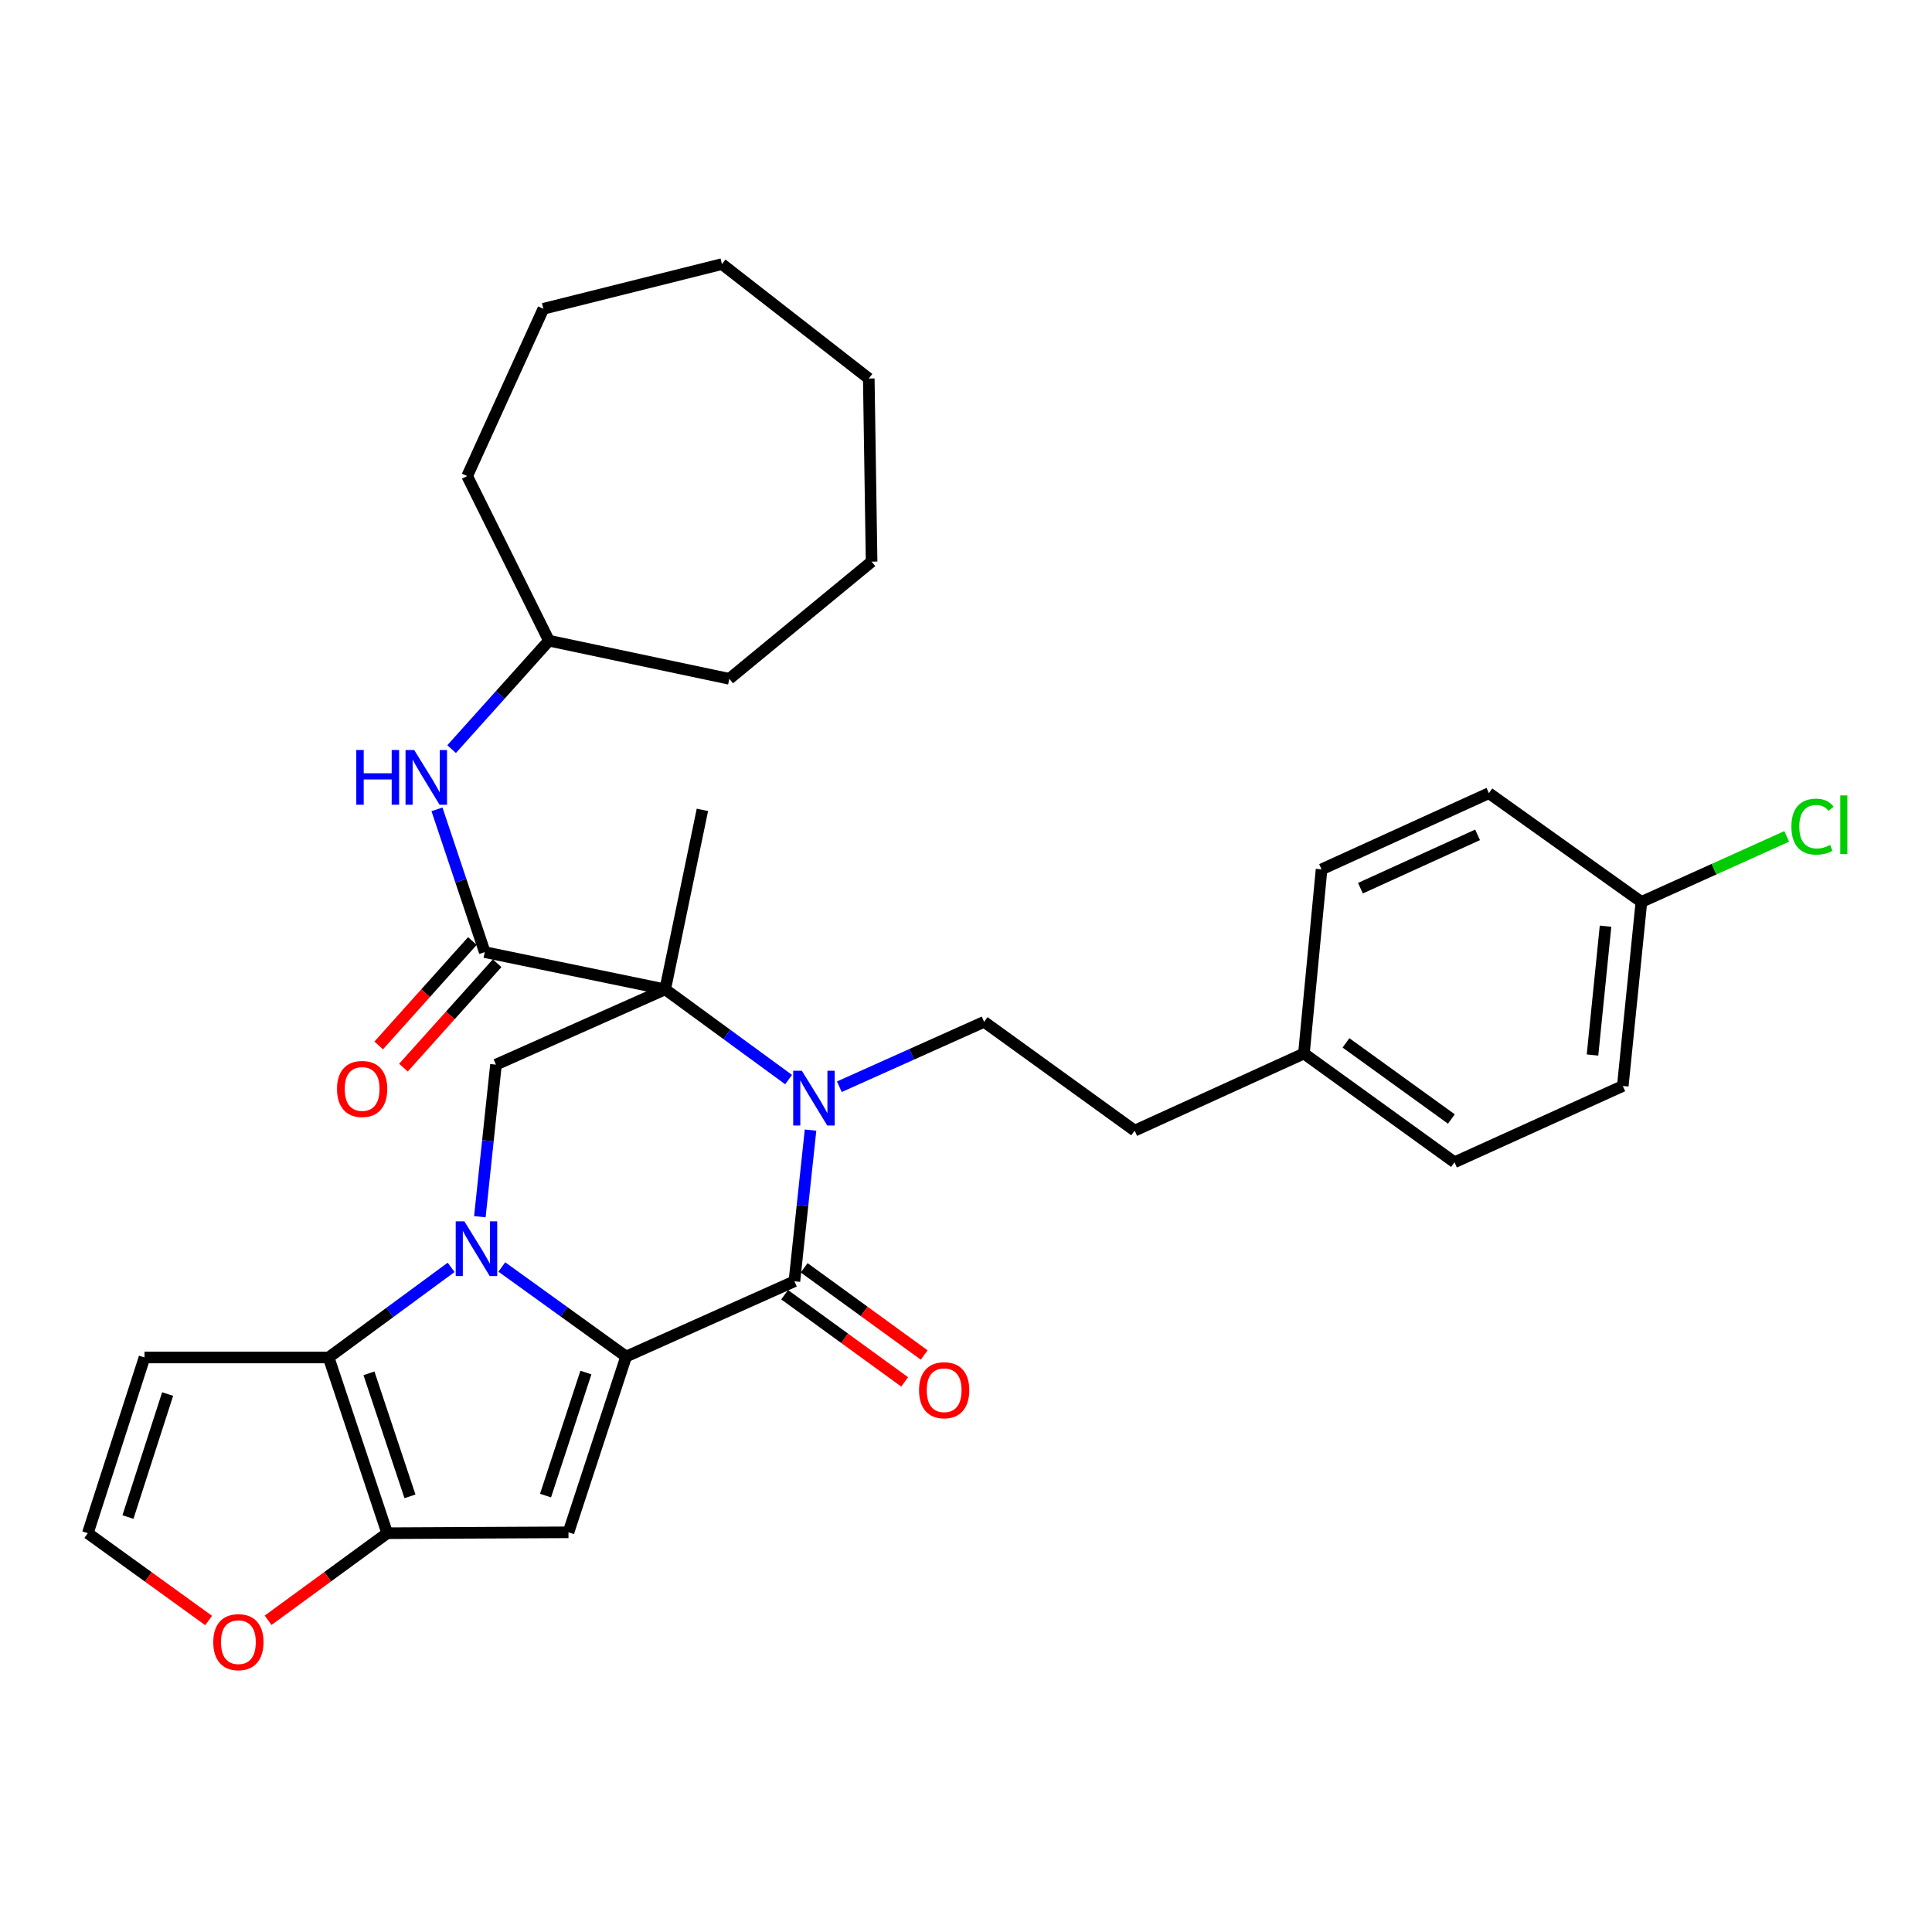<?xml version='1.0' encoding='iso-8859-1'?>
<svg version='1.1' baseProfile='full'
              xmlns='http://www.w3.org/2000/svg'
                      xmlns:rdkit='http://www.rdkit.org/xml'
                      xmlns:xlink='http://www.w3.org/1999/xlink'
                  xml:space='preserve'
width='1000px' height='1000px' viewBox='0 0 1000 1000'>
<!-- END OF HEADER -->
<rect style='opacity:1.0;fill:#FFFFFF;stroke:none' width='1000' height='1000' x='0' y='0'> </rect>
<path class='bond-0' d='M 259.747,655.789 L 291.915,678.971' style='fill:none;fill-rule:evenodd;stroke:#0000FF;stroke-width:6px;stroke-linecap:butt;stroke-linejoin:miter;stroke-opacity:1' />
<path class='bond-0' d='M 291.915,678.971 L 324.084,702.153' style='fill:none;fill-rule:evenodd;stroke:#000000;stroke-width:6px;stroke-linecap:butt;stroke-linejoin:miter;stroke-opacity:1' />
<path class='bond-5' d='M 233.504,655.979 L 201.803,679.305' style='fill:none;fill-rule:evenodd;stroke:#0000FF;stroke-width:6px;stroke-linecap:butt;stroke-linejoin:miter;stroke-opacity:1' />
<path class='bond-5' d='M 201.803,679.305 L 170.101,702.631' style='fill:none;fill-rule:evenodd;stroke:#000000;stroke-width:6px;stroke-linecap:butt;stroke-linejoin:miter;stroke-opacity:1' />
<path class='bond-8' d='M 248.373,629.774 L 252.544,590.416' style='fill:none;fill-rule:evenodd;stroke:#0000FF;stroke-width:6px;stroke-linecap:butt;stroke-linejoin:miter;stroke-opacity:1' />
<path class='bond-8' d='M 252.544,590.416 L 256.714,551.057' style='fill:none;fill-rule:evenodd;stroke:#000000;stroke-width:6px;stroke-linecap:butt;stroke-linejoin:miter;stroke-opacity:1' />
<path class='bond-3' d='M 324.084,702.153 L 411.184,663.182' style='fill:none;fill-rule:evenodd;stroke:#000000;stroke-width:6px;stroke-linecap:butt;stroke-linejoin:miter;stroke-opacity:1' />
<path class='bond-4' d='M 324.084,702.153 L 294.241,793.124' style='fill:none;fill-rule:evenodd;stroke:#000000;stroke-width:6px;stroke-linecap:butt;stroke-linejoin:miter;stroke-opacity:1' />
<path class='bond-4' d='M 303.259,710.435 L 282.369,774.115' style='fill:none;fill-rule:evenodd;stroke:#000000;stroke-width:6px;stroke-linecap:butt;stroke-linejoin:miter;stroke-opacity:1' />
<path class='bond-1' d='M 344.301,512.086 L 256.714,551.057' style='fill:none;fill-rule:evenodd;stroke:#000000;stroke-width:6px;stroke-linecap:butt;stroke-linejoin:miter;stroke-opacity:1' />
<path class='bond-2' d='M 344.301,512.086 L 376.237,535.438' style='fill:none;fill-rule:evenodd;stroke:#000000;stroke-width:6px;stroke-linecap:butt;stroke-linejoin:miter;stroke-opacity:1' />
<path class='bond-2' d='M 376.237,535.438 L 408.172,558.79' style='fill:none;fill-rule:evenodd;stroke:#0000FF;stroke-width:6px;stroke-linecap:butt;stroke-linejoin:miter;stroke-opacity:1' />
<path class='bond-7' d='M 344.301,512.086 L 250.911,492.815' style='fill:none;fill-rule:evenodd;stroke:#000000;stroke-width:6px;stroke-linecap:butt;stroke-linejoin:miter;stroke-opacity:1' />
<path class='bond-16' d='M 344.301,512.086 L 363.562,419.184' style='fill:none;fill-rule:evenodd;stroke:#000000;stroke-width:6px;stroke-linecap:butt;stroke-linejoin:miter;stroke-opacity:1' />
<path class='bond-9' d='M 434.45,562.49 L 471.916,545.695' style='fill:none;fill-rule:evenodd;stroke:#0000FF;stroke-width:6px;stroke-linecap:butt;stroke-linejoin:miter;stroke-opacity:1' />
<path class='bond-9' d='M 471.916,545.695 L 509.381,528.9' style='fill:none;fill-rule:evenodd;stroke:#000000;stroke-width:6px;stroke-linecap:butt;stroke-linejoin:miter;stroke-opacity:1' />
<path class='bond-33' d='M 419.532,584.93 L 415.358,624.056' style='fill:none;fill-rule:evenodd;stroke:#0000FF;stroke-width:6px;stroke-linecap:butt;stroke-linejoin:miter;stroke-opacity:1' />
<path class='bond-33' d='M 415.358,624.056 L 411.184,663.182' style='fill:none;fill-rule:evenodd;stroke:#000000;stroke-width:6px;stroke-linecap:butt;stroke-linejoin:miter;stroke-opacity:1' />
<path class='bond-14' d='M 406.127,670.142 L 437.186,692.705' style='fill:none;fill-rule:evenodd;stroke:#000000;stroke-width:6px;stroke-linecap:butt;stroke-linejoin:miter;stroke-opacity:1' />
<path class='bond-14' d='M 437.186,692.705 L 468.244,715.268' style='fill:none;fill-rule:evenodd;stroke:#FF0000;stroke-width:6px;stroke-linecap:butt;stroke-linejoin:miter;stroke-opacity:1' />
<path class='bond-14' d='M 416.24,656.221 L 447.299,678.785' style='fill:none;fill-rule:evenodd;stroke:#000000;stroke-width:6px;stroke-linecap:butt;stroke-linejoin:miter;stroke-opacity:1' />
<path class='bond-14' d='M 447.299,678.785 L 478.357,701.348' style='fill:none;fill-rule:evenodd;stroke:#FF0000;stroke-width:6px;stroke-linecap:butt;stroke-linejoin:miter;stroke-opacity:1' />
<path class='bond-32' d='M 294.241,793.124 L 200.422,793.583' style='fill:none;fill-rule:evenodd;stroke:#000000;stroke-width:6px;stroke-linecap:butt;stroke-linejoin:miter;stroke-opacity:1' />
<path class='bond-6' d='M 170.101,702.631 L 200.422,793.583' style='fill:none;fill-rule:evenodd;stroke:#000000;stroke-width:6px;stroke-linecap:butt;stroke-linejoin:miter;stroke-opacity:1' />
<path class='bond-6' d='M 190.972,710.832 L 212.196,774.498' style='fill:none;fill-rule:evenodd;stroke:#000000;stroke-width:6px;stroke-linecap:butt;stroke-linejoin:miter;stroke-opacity:1' />
<path class='bond-10' d='M 170.101,702.631 L 74.79,702.631' style='fill:none;fill-rule:evenodd;stroke:#000000;stroke-width:6px;stroke-linecap:butt;stroke-linejoin:miter;stroke-opacity:1' />
<path class='bond-12' d='M 200.422,793.583 L 169.597,816.115' style='fill:none;fill-rule:evenodd;stroke:#000000;stroke-width:6px;stroke-linecap:butt;stroke-linejoin:miter;stroke-opacity:1' />
<path class='bond-12' d='M 169.597,816.115 L 138.773,838.647' style='fill:none;fill-rule:evenodd;stroke:#FF0000;stroke-width:6px;stroke-linecap:butt;stroke-linejoin:miter;stroke-opacity:1' />
<path class='bond-11' d='M 250.911,492.815 L 238.544,455.86' style='fill:none;fill-rule:evenodd;stroke:#000000;stroke-width:6px;stroke-linecap:butt;stroke-linejoin:miter;stroke-opacity:1' />
<path class='bond-11' d='M 238.544,455.86 L 226.176,418.905' style='fill:none;fill-rule:evenodd;stroke:#0000FF;stroke-width:6px;stroke-linecap:butt;stroke-linejoin:miter;stroke-opacity:1' />
<path class='bond-15' d='M 244.508,487.07 L 220.262,514.094' style='fill:none;fill-rule:evenodd;stroke:#000000;stroke-width:6px;stroke-linecap:butt;stroke-linejoin:miter;stroke-opacity:1' />
<path class='bond-15' d='M 220.262,514.094 L 196.017,541.119' style='fill:none;fill-rule:evenodd;stroke:#FF0000;stroke-width:6px;stroke-linecap:butt;stroke-linejoin:miter;stroke-opacity:1' />
<path class='bond-15' d='M 257.315,498.56 L 233.069,525.584' style='fill:none;fill-rule:evenodd;stroke:#000000;stroke-width:6px;stroke-linecap:butt;stroke-linejoin:miter;stroke-opacity:1' />
<path class='bond-15' d='M 233.069,525.584 L 208.824,552.609' style='fill:none;fill-rule:evenodd;stroke:#FF0000;stroke-width:6px;stroke-linecap:butt;stroke-linejoin:miter;stroke-opacity:1' />
<path class='bond-17' d='M 509.381,528.9 L 587.305,585.21' style='fill:none;fill-rule:evenodd;stroke:#000000;stroke-width:6px;stroke-linecap:butt;stroke-linejoin:miter;stroke-opacity:1' />
<path class='bond-13' d='M 74.79,702.631 L 45.455,793.583' style='fill:none;fill-rule:evenodd;stroke:#000000;stroke-width:6px;stroke-linecap:butt;stroke-linejoin:miter;stroke-opacity:1' />
<path class='bond-13' d='M 86.765,721.555 L 66.23,785.222' style='fill:none;fill-rule:evenodd;stroke:#000000;stroke-width:6px;stroke-linecap:butt;stroke-linejoin:miter;stroke-opacity:1' />
<path class='bond-20' d='M 233.755,387.745 L 258.942,359.68' style='fill:none;fill-rule:evenodd;stroke:#0000FF;stroke-width:6px;stroke-linecap:butt;stroke-linejoin:miter;stroke-opacity:1' />
<path class='bond-20' d='M 258.942,359.68 L 284.128,331.616' style='fill:none;fill-rule:evenodd;stroke:#000000;stroke-width:6px;stroke-linecap:butt;stroke-linejoin:miter;stroke-opacity:1' />
<path class='bond-34' d='M 107.984,838.764 L 76.719,816.173' style='fill:none;fill-rule:evenodd;stroke:#FF0000;stroke-width:6px;stroke-linecap:butt;stroke-linejoin:miter;stroke-opacity:1' />
<path class='bond-34' d='M 76.719,816.173 L 45.455,793.583' style='fill:none;fill-rule:evenodd;stroke:#000000;stroke-width:6px;stroke-linecap:butt;stroke-linejoin:miter;stroke-opacity:1' />
<path class='bond-19' d='M 587.305,585.21 L 674.911,545.293' style='fill:none;fill-rule:evenodd;stroke:#000000;stroke-width:6px;stroke-linecap:butt;stroke-linejoin:miter;stroke-opacity:1' />
<path class='bond-18' d='M 849.588,466.844 L 839.953,562.097' style='fill:none;fill-rule:evenodd;stroke:#000000;stroke-width:6px;stroke-linecap:butt;stroke-linejoin:miter;stroke-opacity:1' />
<path class='bond-18' d='M 831.025,479.4 L 824.28,546.078' style='fill:none;fill-rule:evenodd;stroke:#000000;stroke-width:6px;stroke-linecap:butt;stroke-linejoin:miter;stroke-opacity:1' />
<path class='bond-21' d='M 849.588,466.844 L 887.195,449.877' style='fill:none;fill-rule:evenodd;stroke:#000000;stroke-width:6px;stroke-linecap:butt;stroke-linejoin:miter;stroke-opacity:1' />
<path class='bond-21' d='M 887.195,449.877 L 924.802,432.911' style='fill:none;fill-rule:evenodd;stroke:#00CC00;stroke-width:6px;stroke-linecap:butt;stroke-linejoin:miter;stroke-opacity:1' />
<path class='bond-36' d='M 849.588,466.844 L 770.652,410.543' style='fill:none;fill-rule:evenodd;stroke:#000000;stroke-width:6px;stroke-linecap:butt;stroke-linejoin:miter;stroke-opacity:1' />
<path class='bond-24' d='M 674.911,545.293 L 684.04,449.982' style='fill:none;fill-rule:evenodd;stroke:#000000;stroke-width:6px;stroke-linecap:butt;stroke-linejoin:miter;stroke-opacity:1' />
<path class='bond-25' d='M 674.911,545.293 L 752.844,601.585' style='fill:none;fill-rule:evenodd;stroke:#000000;stroke-width:6px;stroke-linecap:butt;stroke-linejoin:miter;stroke-opacity:1' />
<path class='bond-25' d='M 696.676,539.789 L 751.229,579.193' style='fill:none;fill-rule:evenodd;stroke:#000000;stroke-width:6px;stroke-linecap:butt;stroke-linejoin:miter;stroke-opacity:1' />
<path class='bond-26' d='M 284.128,331.616 L 241.811,246.408' style='fill:none;fill-rule:evenodd;stroke:#000000;stroke-width:6px;stroke-linecap:butt;stroke-linejoin:miter;stroke-opacity:1' />
<path class='bond-27' d='M 284.128,331.616 L 377.499,351.354' style='fill:none;fill-rule:evenodd;stroke:#000000;stroke-width:6px;stroke-linecap:butt;stroke-linejoin:miter;stroke-opacity:1' />
<path class='bond-22' d='M 770.652,410.543 L 684.04,449.982' style='fill:none;fill-rule:evenodd;stroke:#000000;stroke-width:6px;stroke-linecap:butt;stroke-linejoin:miter;stroke-opacity:1' />
<path class='bond-22' d='M 764.79,432.117 L 704.162,459.725' style='fill:none;fill-rule:evenodd;stroke:#000000;stroke-width:6px;stroke-linecap:butt;stroke-linejoin:miter;stroke-opacity:1' />
<path class='bond-23' d='M 839.953,562.097 L 752.844,601.585' style='fill:none;fill-rule:evenodd;stroke:#000000;stroke-width:6px;stroke-linecap:butt;stroke-linejoin:miter;stroke-opacity:1' />
<path class='bond-29' d='M 241.811,246.408 L 281.241,159.834' style='fill:none;fill-rule:evenodd;stroke:#000000;stroke-width:6px;stroke-linecap:butt;stroke-linejoin:miter;stroke-opacity:1' />
<path class='bond-28' d='M 377.499,351.354 L 451.139,290.704' style='fill:none;fill-rule:evenodd;stroke:#000000;stroke-width:6px;stroke-linecap:butt;stroke-linejoin:miter;stroke-opacity:1' />
<path class='bond-31' d='M 451.139,290.704 L 449.677,195.919' style='fill:none;fill-rule:evenodd;stroke:#000000;stroke-width:6px;stroke-linecap:butt;stroke-linejoin:miter;stroke-opacity:1' />
<path class='bond-30' d='M 281.241,159.834 L 373.675,136.693' style='fill:none;fill-rule:evenodd;stroke:#000000;stroke-width:6px;stroke-linecap:butt;stroke-linejoin:miter;stroke-opacity:1' />
<path class='bond-35' d='M 373.675,136.693 L 449.677,195.919' style='fill:none;fill-rule:evenodd;stroke:#000000;stroke-width:6px;stroke-linecap:butt;stroke-linejoin:miter;stroke-opacity:1' />
<path  class='atom-0' d='M 240.359 632.169
L 249.639 647.169
Q 250.559 648.649, 252.039 651.329
Q 253.519 654.009, 253.599 654.169
L 253.599 632.169
L 257.359 632.169
L 257.359 660.489
L 253.479 660.489
L 243.519 644.089
Q 242.359 642.169, 241.119 639.969
Q 239.919 637.769, 239.559 637.089
L 239.559 660.489
L 235.879 660.489
L 235.879 632.169
L 240.359 632.169
' fill='#0000FF'/>
<path  class='atom-3' d='M 415.037 554.227
L 424.317 569.227
Q 425.237 570.707, 426.717 573.387
Q 428.197 576.067, 428.277 576.227
L 428.277 554.227
L 432.037 554.227
L 432.037 582.547
L 428.157 582.547
L 418.197 566.147
Q 417.037 564.227, 415.797 562.027
Q 414.597 559.827, 414.237 559.147
L 414.237 582.547
L 410.557 582.547
L 410.557 554.227
L 415.037 554.227
' fill='#0000FF'/>
<path  class='atom-12' d='M 184.419 388.2
L 188.259 388.2
L 188.259 400.24
L 202.739 400.24
L 202.739 388.2
L 206.579 388.2
L 206.579 416.52
L 202.739 416.52
L 202.739 403.44
L 188.259 403.44
L 188.259 416.52
L 184.419 416.52
L 184.419 388.2
' fill='#0000FF'/>
<path  class='atom-12' d='M 214.379 388.2
L 223.659 403.2
Q 224.579 404.68, 226.059 407.36
Q 227.539 410.04, 227.619 410.2
L 227.619 388.2
L 231.379 388.2
L 231.379 416.52
L 227.499 416.52
L 217.539 400.12
Q 216.379 398.2, 215.139 396
Q 213.939 393.8, 213.579 393.12
L 213.579 416.52
L 209.899 416.52
L 209.899 388.2
L 214.379 388.2
' fill='#0000FF'/>
<path  class='atom-13' d='M 110.387 849.974
Q 110.387 843.174, 113.747 839.374
Q 117.107 835.574, 123.387 835.574
Q 129.667 835.574, 133.027 839.374
Q 136.387 843.174, 136.387 849.974
Q 136.387 856.854, 132.987 860.774
Q 129.587 864.654, 123.387 864.654
Q 117.147 864.654, 113.747 860.774
Q 110.387 856.894, 110.387 849.974
M 123.387 861.454
Q 127.707 861.454, 130.027 858.574
Q 132.387 855.654, 132.387 849.974
Q 132.387 844.414, 130.027 841.614
Q 127.707 838.774, 123.387 838.774
Q 119.067 838.774, 116.707 841.574
Q 114.387 844.374, 114.387 849.974
Q 114.387 855.694, 116.707 858.574
Q 119.067 861.454, 123.387 861.454
' fill='#FF0000'/>
<path  class='atom-15' d='M 475.696 719.572
Q 475.696 712.772, 479.056 708.972
Q 482.416 705.172, 488.696 705.172
Q 494.976 705.172, 498.336 708.972
Q 501.696 712.772, 501.696 719.572
Q 501.696 726.452, 498.296 730.372
Q 494.896 734.252, 488.696 734.252
Q 482.456 734.252, 479.056 730.372
Q 475.696 726.492, 475.696 719.572
M 488.696 731.052
Q 493.016 731.052, 495.336 728.172
Q 497.696 725.252, 497.696 719.572
Q 497.696 714.012, 495.336 711.212
Q 493.016 708.372, 488.696 708.372
Q 484.376 708.372, 482.016 711.172
Q 479.696 713.972, 479.696 719.572
Q 479.696 725.292, 482.016 728.172
Q 484.376 731.052, 488.696 731.052
' fill='#FF0000'/>
<path  class='atom-16' d='M 174.441 563.64
Q 174.441 556.84, 177.801 553.04
Q 181.161 549.24, 187.441 549.24
Q 193.721 549.24, 197.081 553.04
Q 200.441 556.84, 200.441 563.64
Q 200.441 570.52, 197.041 574.44
Q 193.641 578.32, 187.441 578.32
Q 181.201 578.32, 177.801 574.44
Q 174.441 570.56, 174.441 563.64
M 187.441 575.12
Q 191.761 575.12, 194.081 572.24
Q 196.441 569.32, 196.441 563.64
Q 196.441 558.08, 194.081 555.28
Q 191.761 552.44, 187.441 552.44
Q 183.121 552.44, 180.761 555.24
Q 178.441 558.04, 178.441 563.64
Q 178.441 569.36, 180.761 572.24
Q 183.121 575.12, 187.441 575.12
' fill='#FF0000'/>
<path  class='atom-22' d='M 927.231 427.868
Q 927.231 420.828, 930.511 417.148
Q 933.831 413.428, 940.111 413.428
Q 945.951 413.428, 949.071 417.548
L 946.431 419.708
Q 944.151 416.708, 940.111 416.708
Q 935.831 416.708, 933.551 419.588
Q 931.311 422.428, 931.311 427.868
Q 931.311 433.468, 933.631 436.348
Q 935.991 439.228, 940.551 439.228
Q 943.671 439.228, 947.311 437.348
L 948.431 440.348
Q 946.951 441.308, 944.711 441.868
Q 942.471 442.428, 939.991 442.428
Q 933.831 442.428, 930.511 438.668
Q 927.231 434.908, 927.231 427.868
' fill='#00CC00'/>
<path  class='atom-22' d='M 952.511 411.708
L 956.191 411.708
L 956.191 442.068
L 952.511 442.068
L 952.511 411.708
' fill='#00CC00'/>
</svg>
